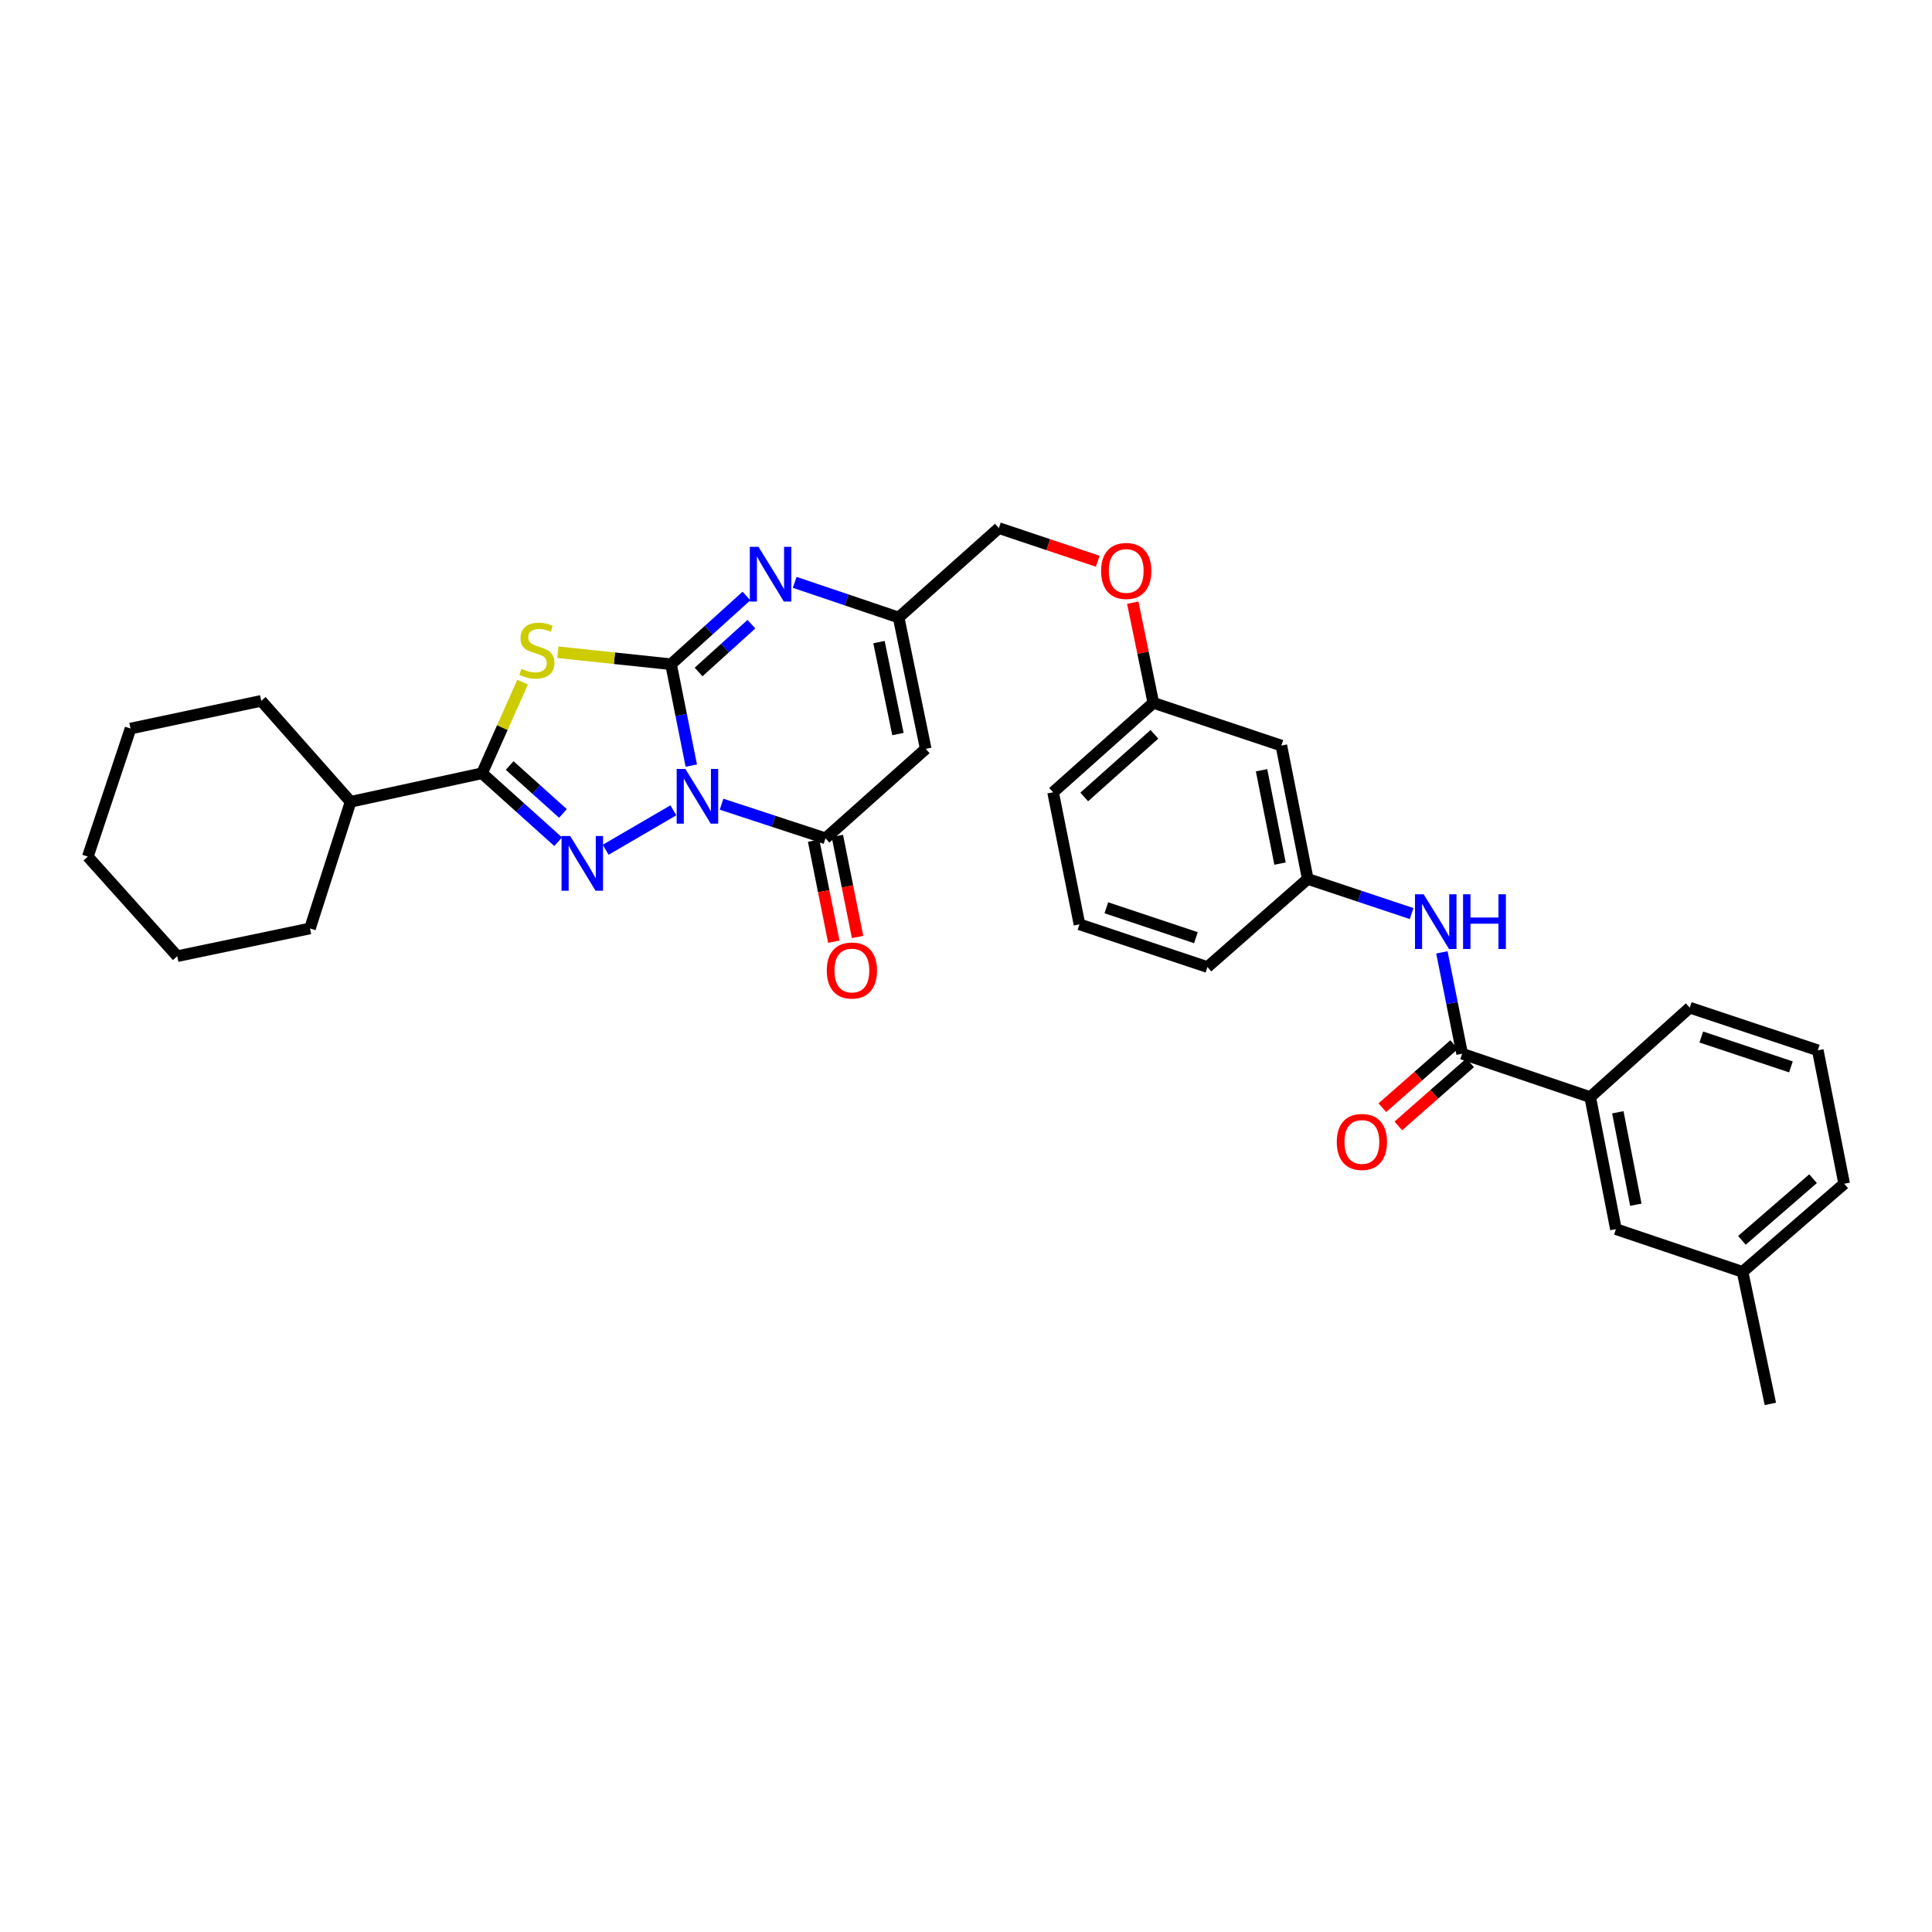 <?xml version='1.0' encoding='iso-8859-1'?>
<svg version='1.1' baseProfile='full'
              xmlns='http://www.w3.org/2000/svg'
                      xmlns:rdkit='http://www.rdkit.org/xml'
                      xmlns:xlink='http://www.w3.org/1999/xlink'
                  xml:space='preserve'
width='1000px' height='1000px' viewBox='0 0 1000 1000'>
<!-- END OF HEADER -->
<rect style='opacity:1.0;fill:#FFFFFF;stroke:none' width='1000' height='1000' x='0' y='0'> </rect>
<path class='bond-0' d='M 357.816,396.259 L 352.571,370.035' style='fill:none;fill-rule:evenodd;stroke:#0000FF;stroke-width:6px;stroke-linecap:butt;stroke-linejoin:miter;stroke-opacity:1' />
<path class='bond-0' d='M 352.571,370.035 L 347.326,343.81' style='fill:none;fill-rule:evenodd;stroke:#000000;stroke-width:6px;stroke-linecap:butt;stroke-linejoin:miter;stroke-opacity:1' />
<path class='bond-1' d='M 348.532,419.425 L 313.495,439.839' style='fill:none;fill-rule:evenodd;stroke:#0000FF;stroke-width:6px;stroke-linecap:butt;stroke-linejoin:miter;stroke-opacity:1' />
<path class='bond-4' d='M 373.481,416.257 L 400.377,425.081' style='fill:none;fill-rule:evenodd;stroke:#0000FF;stroke-width:6px;stroke-linecap:butt;stroke-linejoin:miter;stroke-opacity:1' />
<path class='bond-4' d='M 400.377,425.081 L 427.274,433.904' style='fill:none;fill-rule:evenodd;stroke:#000000;stroke-width:6px;stroke-linecap:butt;stroke-linejoin:miter;stroke-opacity:1' />
<path class='bond-2' d='M 347.326,343.81 L 318.023,340.703' style='fill:none;fill-rule:evenodd;stroke:#000000;stroke-width:6px;stroke-linecap:butt;stroke-linejoin:miter;stroke-opacity:1' />
<path class='bond-2' d='M 318.023,340.703 L 288.72,337.596' style='fill:none;fill-rule:evenodd;stroke:#CCCC00;stroke-width:6px;stroke-linecap:butt;stroke-linejoin:miter;stroke-opacity:1' />
<path class='bond-5' d='M 347.326,343.81 L 366.848,326.148' style='fill:none;fill-rule:evenodd;stroke:#000000;stroke-width:6px;stroke-linecap:butt;stroke-linejoin:miter;stroke-opacity:1' />
<path class='bond-5' d='M 366.848,326.148 L 386.37,308.487' style='fill:none;fill-rule:evenodd;stroke:#0000FF;stroke-width:6px;stroke-linecap:butt;stroke-linejoin:miter;stroke-opacity:1' />
<path class='bond-5' d='M 361.593,347.807 L 375.258,335.444' style='fill:none;fill-rule:evenodd;stroke:#000000;stroke-width:6px;stroke-linecap:butt;stroke-linejoin:miter;stroke-opacity:1' />
<path class='bond-5' d='M 375.258,335.444 L 388.923,323.081' style='fill:none;fill-rule:evenodd;stroke:#0000FF;stroke-width:6px;stroke-linecap:butt;stroke-linejoin:miter;stroke-opacity:1' />
<path class='bond-3' d='M 288.907,435.667 L 269.205,417.954' style='fill:none;fill-rule:evenodd;stroke:#0000FF;stroke-width:6px;stroke-linecap:butt;stroke-linejoin:miter;stroke-opacity:1' />
<path class='bond-3' d='M 269.205,417.954 L 249.502,400.24' style='fill:none;fill-rule:evenodd;stroke:#000000;stroke-width:6px;stroke-linecap:butt;stroke-linejoin:miter;stroke-opacity:1' />
<path class='bond-3' d='M 291.377,421.032 L 277.585,408.632' style='fill:none;fill-rule:evenodd;stroke:#0000FF;stroke-width:6px;stroke-linecap:butt;stroke-linejoin:miter;stroke-opacity:1' />
<path class='bond-3' d='M 277.585,408.632 L 263.794,396.232' style='fill:none;fill-rule:evenodd;stroke:#000000;stroke-width:6px;stroke-linecap:butt;stroke-linejoin:miter;stroke-opacity:1' />
<path class='bond-33' d='M 270.495,353.074 L 259.998,376.657' style='fill:none;fill-rule:evenodd;stroke:#CCCC00;stroke-width:6px;stroke-linecap:butt;stroke-linejoin:miter;stroke-opacity:1' />
<path class='bond-33' d='M 259.998,376.657 L 249.502,400.24' style='fill:none;fill-rule:evenodd;stroke:#000000;stroke-width:6px;stroke-linecap:butt;stroke-linejoin:miter;stroke-opacity:1' />
<path class='bond-14' d='M 249.502,400.24 L 181.477,415.003' style='fill:none;fill-rule:evenodd;stroke:#000000;stroke-width:6px;stroke-linecap:butt;stroke-linejoin:miter;stroke-opacity:1' />
<path class='bond-6' d='M 427.274,433.904 L 479.15,387.614' style='fill:none;fill-rule:evenodd;stroke:#000000;stroke-width:6px;stroke-linecap:butt;stroke-linejoin:miter;stroke-opacity:1' />
<path class='bond-11' d='M 421.128,435.133 L 426.354,461.277' style='fill:none;fill-rule:evenodd;stroke:#000000;stroke-width:6px;stroke-linecap:butt;stroke-linejoin:miter;stroke-opacity:1' />
<path class='bond-11' d='M 426.354,461.277 L 431.581,487.422' style='fill:none;fill-rule:evenodd;stroke:#FF0000;stroke-width:6px;stroke-linecap:butt;stroke-linejoin:miter;stroke-opacity:1' />
<path class='bond-11' d='M 433.42,432.675 L 438.647,458.82' style='fill:none;fill-rule:evenodd;stroke:#000000;stroke-width:6px;stroke-linecap:butt;stroke-linejoin:miter;stroke-opacity:1' />
<path class='bond-11' d='M 438.647,458.82 L 443.873,484.965' style='fill:none;fill-rule:evenodd;stroke:#FF0000;stroke-width:6px;stroke-linecap:butt;stroke-linejoin:miter;stroke-opacity:1' />
<path class='bond-34' d='M 411.336,301.423 L 438.233,310.52' style='fill:none;fill-rule:evenodd;stroke:#0000FF;stroke-width:6px;stroke-linecap:butt;stroke-linejoin:miter;stroke-opacity:1' />
<path class='bond-34' d='M 438.233,310.52 L 465.131,319.616' style='fill:none;fill-rule:evenodd;stroke:#000000;stroke-width:6px;stroke-linecap:butt;stroke-linejoin:miter;stroke-opacity:1' />
<path class='bond-7' d='M 479.15,387.614 L 465.131,319.616' style='fill:none;fill-rule:evenodd;stroke:#000000;stroke-width:6px;stroke-linecap:butt;stroke-linejoin:miter;stroke-opacity:1' />
<path class='bond-7' d='M 464.77,379.945 L 454.957,332.347' style='fill:none;fill-rule:evenodd;stroke:#000000;stroke-width:6px;stroke-linecap:butt;stroke-linejoin:miter;stroke-opacity:1' />
<path class='bond-17' d='M 465.131,319.616 L 517.006,273.34' style='fill:none;fill-rule:evenodd;stroke:#000000;stroke-width:6px;stroke-linecap:butt;stroke-linejoin:miter;stroke-opacity:1' />
<path class='bond-8' d='M 756.8,545.399 L 751.558,519.167' style='fill:none;fill-rule:evenodd;stroke:#000000;stroke-width:6px;stroke-linecap:butt;stroke-linejoin:miter;stroke-opacity:1' />
<path class='bond-8' d='M 751.558,519.167 L 746.315,492.935' style='fill:none;fill-rule:evenodd;stroke:#0000FF;stroke-width:6px;stroke-linecap:butt;stroke-linejoin:miter;stroke-opacity:1' />
<path class='bond-10' d='M 756.8,545.399 L 823.085,567.858' style='fill:none;fill-rule:evenodd;stroke:#000000;stroke-width:6px;stroke-linecap:butt;stroke-linejoin:miter;stroke-opacity:1' />
<path class='bond-13' d='M 752.663,540.691 L 734.082,557.017' style='fill:none;fill-rule:evenodd;stroke:#000000;stroke-width:6px;stroke-linecap:butt;stroke-linejoin:miter;stroke-opacity:1' />
<path class='bond-13' d='M 734.082,557.017 L 715.501,573.344' style='fill:none;fill-rule:evenodd;stroke:#FF0000;stroke-width:6px;stroke-linecap:butt;stroke-linejoin:miter;stroke-opacity:1' />
<path class='bond-13' d='M 760.938,550.107 L 742.356,566.434' style='fill:none;fill-rule:evenodd;stroke:#000000;stroke-width:6px;stroke-linecap:butt;stroke-linejoin:miter;stroke-opacity:1' />
<path class='bond-13' d='M 742.356,566.434 L 723.775,582.761' style='fill:none;fill-rule:evenodd;stroke:#FF0000;stroke-width:6px;stroke-linecap:butt;stroke-linejoin:miter;stroke-opacity:1' />
<path class='bond-9' d='M 730.651,472.867 L 703.769,463.898' style='fill:none;fill-rule:evenodd;stroke:#0000FF;stroke-width:6px;stroke-linecap:butt;stroke-linejoin:miter;stroke-opacity:1' />
<path class='bond-9' d='M 703.769,463.898 L 676.888,454.928' style='fill:none;fill-rule:evenodd;stroke:#000000;stroke-width:6px;stroke-linecap:butt;stroke-linejoin:miter;stroke-opacity:1' />
<path class='bond-15' d='M 823.085,567.858 L 836.393,636.21' style='fill:none;fill-rule:evenodd;stroke:#000000;stroke-width:6px;stroke-linecap:butt;stroke-linejoin:miter;stroke-opacity:1' />
<path class='bond-15' d='M 837.385,575.715 L 846.701,623.562' style='fill:none;fill-rule:evenodd;stroke:#000000;stroke-width:6px;stroke-linecap:butt;stroke-linejoin:miter;stroke-opacity:1' />
<path class='bond-21' d='M 823.085,567.858 L 874.605,521.561' style='fill:none;fill-rule:evenodd;stroke:#000000;stroke-width:6px;stroke-linecap:butt;stroke-linejoin:miter;stroke-opacity:1' />
<path class='bond-12' d='M 676.888,454.928 L 663.224,385.894' style='fill:none;fill-rule:evenodd;stroke:#000000;stroke-width:6px;stroke-linecap:butt;stroke-linejoin:miter;stroke-opacity:1' />
<path class='bond-12' d='M 662.541,447.007 L 652.977,398.683' style='fill:none;fill-rule:evenodd;stroke:#000000;stroke-width:6px;stroke-linecap:butt;stroke-linejoin:miter;stroke-opacity:1' />
<path class='bond-36' d='M 676.888,454.928 L 624.97,500.543' style='fill:none;fill-rule:evenodd;stroke:#000000;stroke-width:6px;stroke-linecap:butt;stroke-linejoin:miter;stroke-opacity:1' />
<path class='bond-27' d='M 181.477,415.003 L 135.228,362.759' style='fill:none;fill-rule:evenodd;stroke:#000000;stroke-width:6px;stroke-linecap:butt;stroke-linejoin:miter;stroke-opacity:1' />
<path class='bond-28' d='M 181.477,415.003 L 160.452,480.556' style='fill:none;fill-rule:evenodd;stroke:#000000;stroke-width:6px;stroke-linecap:butt;stroke-linejoin:miter;stroke-opacity:1' />
<path class='bond-20' d='M 836.393,636.21 L 901.946,658.307' style='fill:none;fill-rule:evenodd;stroke:#000000;stroke-width:6px;stroke-linecap:butt;stroke-linejoin:miter;stroke-opacity:1' />
<path class='bond-16' d='M 663.224,385.894 L 596.961,363.79' style='fill:none;fill-rule:evenodd;stroke:#000000;stroke-width:6px;stroke-linecap:butt;stroke-linejoin:miter;stroke-opacity:1' />
<path class='bond-18' d='M 517.006,273.34 L 542.598,281.921' style='fill:none;fill-rule:evenodd;stroke:#000000;stroke-width:6px;stroke-linecap:butt;stroke-linejoin:miter;stroke-opacity:1' />
<path class='bond-18' d='M 542.598,281.921 L 568.19,290.502' style='fill:none;fill-rule:evenodd;stroke:#FF0000;stroke-width:6px;stroke-linecap:butt;stroke-linejoin:miter;stroke-opacity:1' />
<path class='bond-19' d='M 586.317,311.948 L 591.639,337.869' style='fill:none;fill-rule:evenodd;stroke:#FF0000;stroke-width:6px;stroke-linecap:butt;stroke-linejoin:miter;stroke-opacity:1' />
<path class='bond-19' d='M 591.639,337.869 L 596.961,363.79' style='fill:none;fill-rule:evenodd;stroke:#000000;stroke-width:6px;stroke-linecap:butt;stroke-linejoin:miter;stroke-opacity:1' />
<path class='bond-25' d='M 596.961,363.79 L 545.072,410.087' style='fill:none;fill-rule:evenodd;stroke:#000000;stroke-width:6px;stroke-linecap:butt;stroke-linejoin:miter;stroke-opacity:1' />
<path class='bond-25' d='M 597.523,380.088 L 561.2,412.496' style='fill:none;fill-rule:evenodd;stroke:#000000;stroke-width:6px;stroke-linecap:butt;stroke-linejoin:miter;stroke-opacity:1' />
<path class='bond-29' d='M 901.946,658.307 L 916.334,726.66' style='fill:none;fill-rule:evenodd;stroke:#000000;stroke-width:6px;stroke-linecap:butt;stroke-linejoin:miter;stroke-opacity:1' />
<path class='bond-37' d='M 901.946,658.307 L 954.545,612.714' style='fill:none;fill-rule:evenodd;stroke:#000000;stroke-width:6px;stroke-linecap:butt;stroke-linejoin:miter;stroke-opacity:1' />
<path class='bond-37' d='M 901.625,641.996 L 938.445,610.081' style='fill:none;fill-rule:evenodd;stroke:#000000;stroke-width:6px;stroke-linecap:butt;stroke-linejoin:miter;stroke-opacity:1' />
<path class='bond-22' d='M 874.605,521.561 L 940.882,543.637' style='fill:none;fill-rule:evenodd;stroke:#000000;stroke-width:6px;stroke-linecap:butt;stroke-linejoin:miter;stroke-opacity:1' />
<path class='bond-22' d='M 880.585,536.765 L 926.979,552.218' style='fill:none;fill-rule:evenodd;stroke:#000000;stroke-width:6px;stroke-linecap:butt;stroke-linejoin:miter;stroke-opacity:1' />
<path class='bond-26' d='M 940.882,543.637 L 954.545,612.714' style='fill:none;fill-rule:evenodd;stroke:#000000;stroke-width:6px;stroke-linecap:butt;stroke-linejoin:miter;stroke-opacity:1' />
<path class='bond-23' d='M 558.735,478.439 L 545.072,410.087' style='fill:none;fill-rule:evenodd;stroke:#000000;stroke-width:6px;stroke-linecap:butt;stroke-linejoin:miter;stroke-opacity:1' />
<path class='bond-24' d='M 558.735,478.439 L 624.97,500.543' style='fill:none;fill-rule:evenodd;stroke:#000000;stroke-width:6px;stroke-linecap:butt;stroke-linejoin:miter;stroke-opacity:1' />
<path class='bond-24' d='M 572.638,469.864 L 619.003,485.337' style='fill:none;fill-rule:evenodd;stroke:#000000;stroke-width:6px;stroke-linecap:butt;stroke-linejoin:miter;stroke-opacity:1' />
<path class='bond-30' d='M 135.228,362.759 L 67.558,377.105' style='fill:none;fill-rule:evenodd;stroke:#000000;stroke-width:6px;stroke-linecap:butt;stroke-linejoin:miter;stroke-opacity:1' />
<path class='bond-31' d='M 160.452,480.556 L 91.731,494.916' style='fill:none;fill-rule:evenodd;stroke:#000000;stroke-width:6px;stroke-linecap:butt;stroke-linejoin:miter;stroke-opacity:1' />
<path class='bond-35' d='M 67.558,377.105 L 45.455,443.382' style='fill:none;fill-rule:evenodd;stroke:#000000;stroke-width:6px;stroke-linecap:butt;stroke-linejoin:miter;stroke-opacity:1' />
<path class='bond-32' d='M 91.731,494.916 L 45.455,443.382' style='fill:none;fill-rule:evenodd;stroke:#000000;stroke-width:6px;stroke-linecap:butt;stroke-linejoin:miter;stroke-opacity:1' />
<path  class='atom-0' d='M 354.737 398.002
L 364.017 413.002
Q 364.937 414.482, 366.417 417.162
Q 367.897 419.842, 367.977 420.002
L 367.977 398.002
L 371.737 398.002
L 371.737 426.322
L 367.857 426.322
L 357.897 409.922
Q 356.737 408.002, 355.497 405.802
Q 354.297 403.602, 353.937 402.922
L 353.937 426.322
L 350.257 426.322
L 350.257 398.002
L 354.737 398.002
' fill='#0000FF'/>
<path  class='atom-2' d='M 295.131 432.732
L 304.411 447.732
Q 305.331 449.212, 306.811 451.892
Q 308.291 454.572, 308.371 454.732
L 308.371 432.732
L 312.131 432.732
L 312.131 461.052
L 308.251 461.052
L 298.291 444.652
Q 297.131 442.732, 295.891 440.532
Q 294.691 438.332, 294.331 437.652
L 294.331 461.052
L 290.651 461.052
L 290.651 432.732
L 295.131 432.732
' fill='#0000FF'/>
<path  class='atom-3' d='M 269.895 346.169
Q 270.215 346.289, 271.535 346.849
Q 272.855 347.409, 274.295 347.769
Q 275.775 348.089, 277.215 348.089
Q 279.895 348.089, 281.455 346.809
Q 283.015 345.489, 283.015 343.209
Q 283.015 341.649, 282.215 340.689
Q 281.455 339.729, 280.255 339.209
Q 279.055 338.689, 277.055 338.089
Q 274.535 337.329, 273.015 336.609
Q 271.535 335.889, 270.455 334.369
Q 269.415 332.849, 269.415 330.289
Q 269.415 326.729, 271.815 324.529
Q 274.255 322.329, 279.055 322.329
Q 282.335 322.329, 286.055 323.889
L 285.135 326.969
Q 281.735 325.569, 279.175 325.569
Q 276.415 325.569, 274.895 326.729
Q 273.375 327.849, 273.415 329.809
Q 273.415 331.329, 274.175 332.249
Q 274.975 333.169, 276.095 333.689
Q 277.255 334.209, 279.175 334.809
Q 281.735 335.609, 283.255 336.409
Q 284.775 337.209, 285.855 338.849
Q 286.975 340.449, 286.975 343.209
Q 286.975 347.129, 284.335 349.249
Q 281.735 351.329, 277.375 351.329
Q 274.855 351.329, 272.935 350.769
Q 271.055 350.249, 268.815 349.329
L 269.895 346.169
' fill='#CCCC00'/>
<path  class='atom-6' d='M 392.587 283.039
L 401.867 298.039
Q 402.787 299.519, 404.267 302.199
Q 405.747 304.879, 405.827 305.039
L 405.827 283.039
L 409.587 283.039
L 409.587 311.359
L 405.707 311.359
L 395.747 294.959
Q 394.587 293.039, 393.347 290.839
Q 392.147 288.639, 391.787 287.959
L 391.787 311.359
L 388.107 311.359
L 388.107 283.039
L 392.587 283.039
' fill='#0000FF'/>
<path  class='atom-10' d='M 736.877 462.872
L 746.157 477.872
Q 747.077 479.352, 748.557 482.032
Q 750.037 484.712, 750.117 484.872
L 750.117 462.872
L 753.877 462.872
L 753.877 491.192
L 749.997 491.192
L 740.037 474.792
Q 738.877 472.872, 737.637 470.672
Q 736.437 468.472, 736.077 467.792
L 736.077 491.192
L 732.397 491.192
L 732.397 462.872
L 736.877 462.872
' fill='#0000FF'/>
<path  class='atom-10' d='M 757.277 462.872
L 761.117 462.872
L 761.117 474.912
L 775.597 474.912
L 775.597 462.872
L 779.437 462.872
L 779.437 491.192
L 775.597 491.192
L 775.597 478.112
L 761.117 478.112
L 761.117 491.192
L 757.277 491.192
L 757.277 462.872
' fill='#0000FF'/>
<path  class='atom-12' d='M 427.938 502.336
Q 427.938 495.536, 431.298 491.736
Q 434.658 487.936, 440.938 487.936
Q 447.218 487.936, 450.578 491.736
Q 453.938 495.536, 453.938 502.336
Q 453.938 509.216, 450.538 513.136
Q 447.138 517.016, 440.938 517.016
Q 434.698 517.016, 431.298 513.136
Q 427.938 509.256, 427.938 502.336
M 440.938 513.816
Q 445.258 513.816, 447.578 510.936
Q 449.938 508.016, 449.938 502.336
Q 449.938 496.776, 447.578 493.976
Q 445.258 491.136, 440.938 491.136
Q 436.618 491.136, 434.258 493.936
Q 431.938 496.736, 431.938 502.336
Q 431.938 508.056, 434.258 510.936
Q 436.618 513.816, 440.938 513.816
' fill='#FF0000'/>
<path  class='atom-14' d='M 691.911 591.073
Q 691.911 584.273, 695.271 580.473
Q 698.631 576.673, 704.911 576.673
Q 711.191 576.673, 714.551 580.473
Q 717.911 584.273, 717.911 591.073
Q 717.911 597.953, 714.511 601.873
Q 711.111 605.753, 704.911 605.753
Q 698.671 605.753, 695.271 601.873
Q 691.911 597.993, 691.911 591.073
M 704.911 602.553
Q 709.231 602.553, 711.551 599.673
Q 713.911 596.753, 713.911 591.073
Q 713.911 585.513, 711.551 582.713
Q 709.231 579.873, 704.911 579.873
Q 700.591 579.873, 698.231 582.673
Q 695.911 585.473, 695.911 591.073
Q 695.911 596.793, 698.231 599.673
Q 700.591 602.553, 704.911 602.553
' fill='#FF0000'/>
<path  class='atom-19' d='M 569.928 295.524
Q 569.928 288.724, 573.288 284.924
Q 576.648 281.124, 582.928 281.124
Q 589.208 281.124, 592.568 284.924
Q 595.928 288.724, 595.928 295.524
Q 595.928 302.404, 592.528 306.324
Q 589.128 310.204, 582.928 310.204
Q 576.688 310.204, 573.288 306.324
Q 569.928 302.444, 569.928 295.524
M 582.928 307.004
Q 587.248 307.004, 589.568 304.124
Q 591.928 301.204, 591.928 295.524
Q 591.928 289.964, 589.568 287.164
Q 587.248 284.324, 582.928 284.324
Q 578.608 284.324, 576.248 287.124
Q 573.928 289.924, 573.928 295.524
Q 573.928 301.244, 576.248 304.124
Q 578.608 307.004, 582.928 307.004
' fill='#FF0000'/>
</svg>
